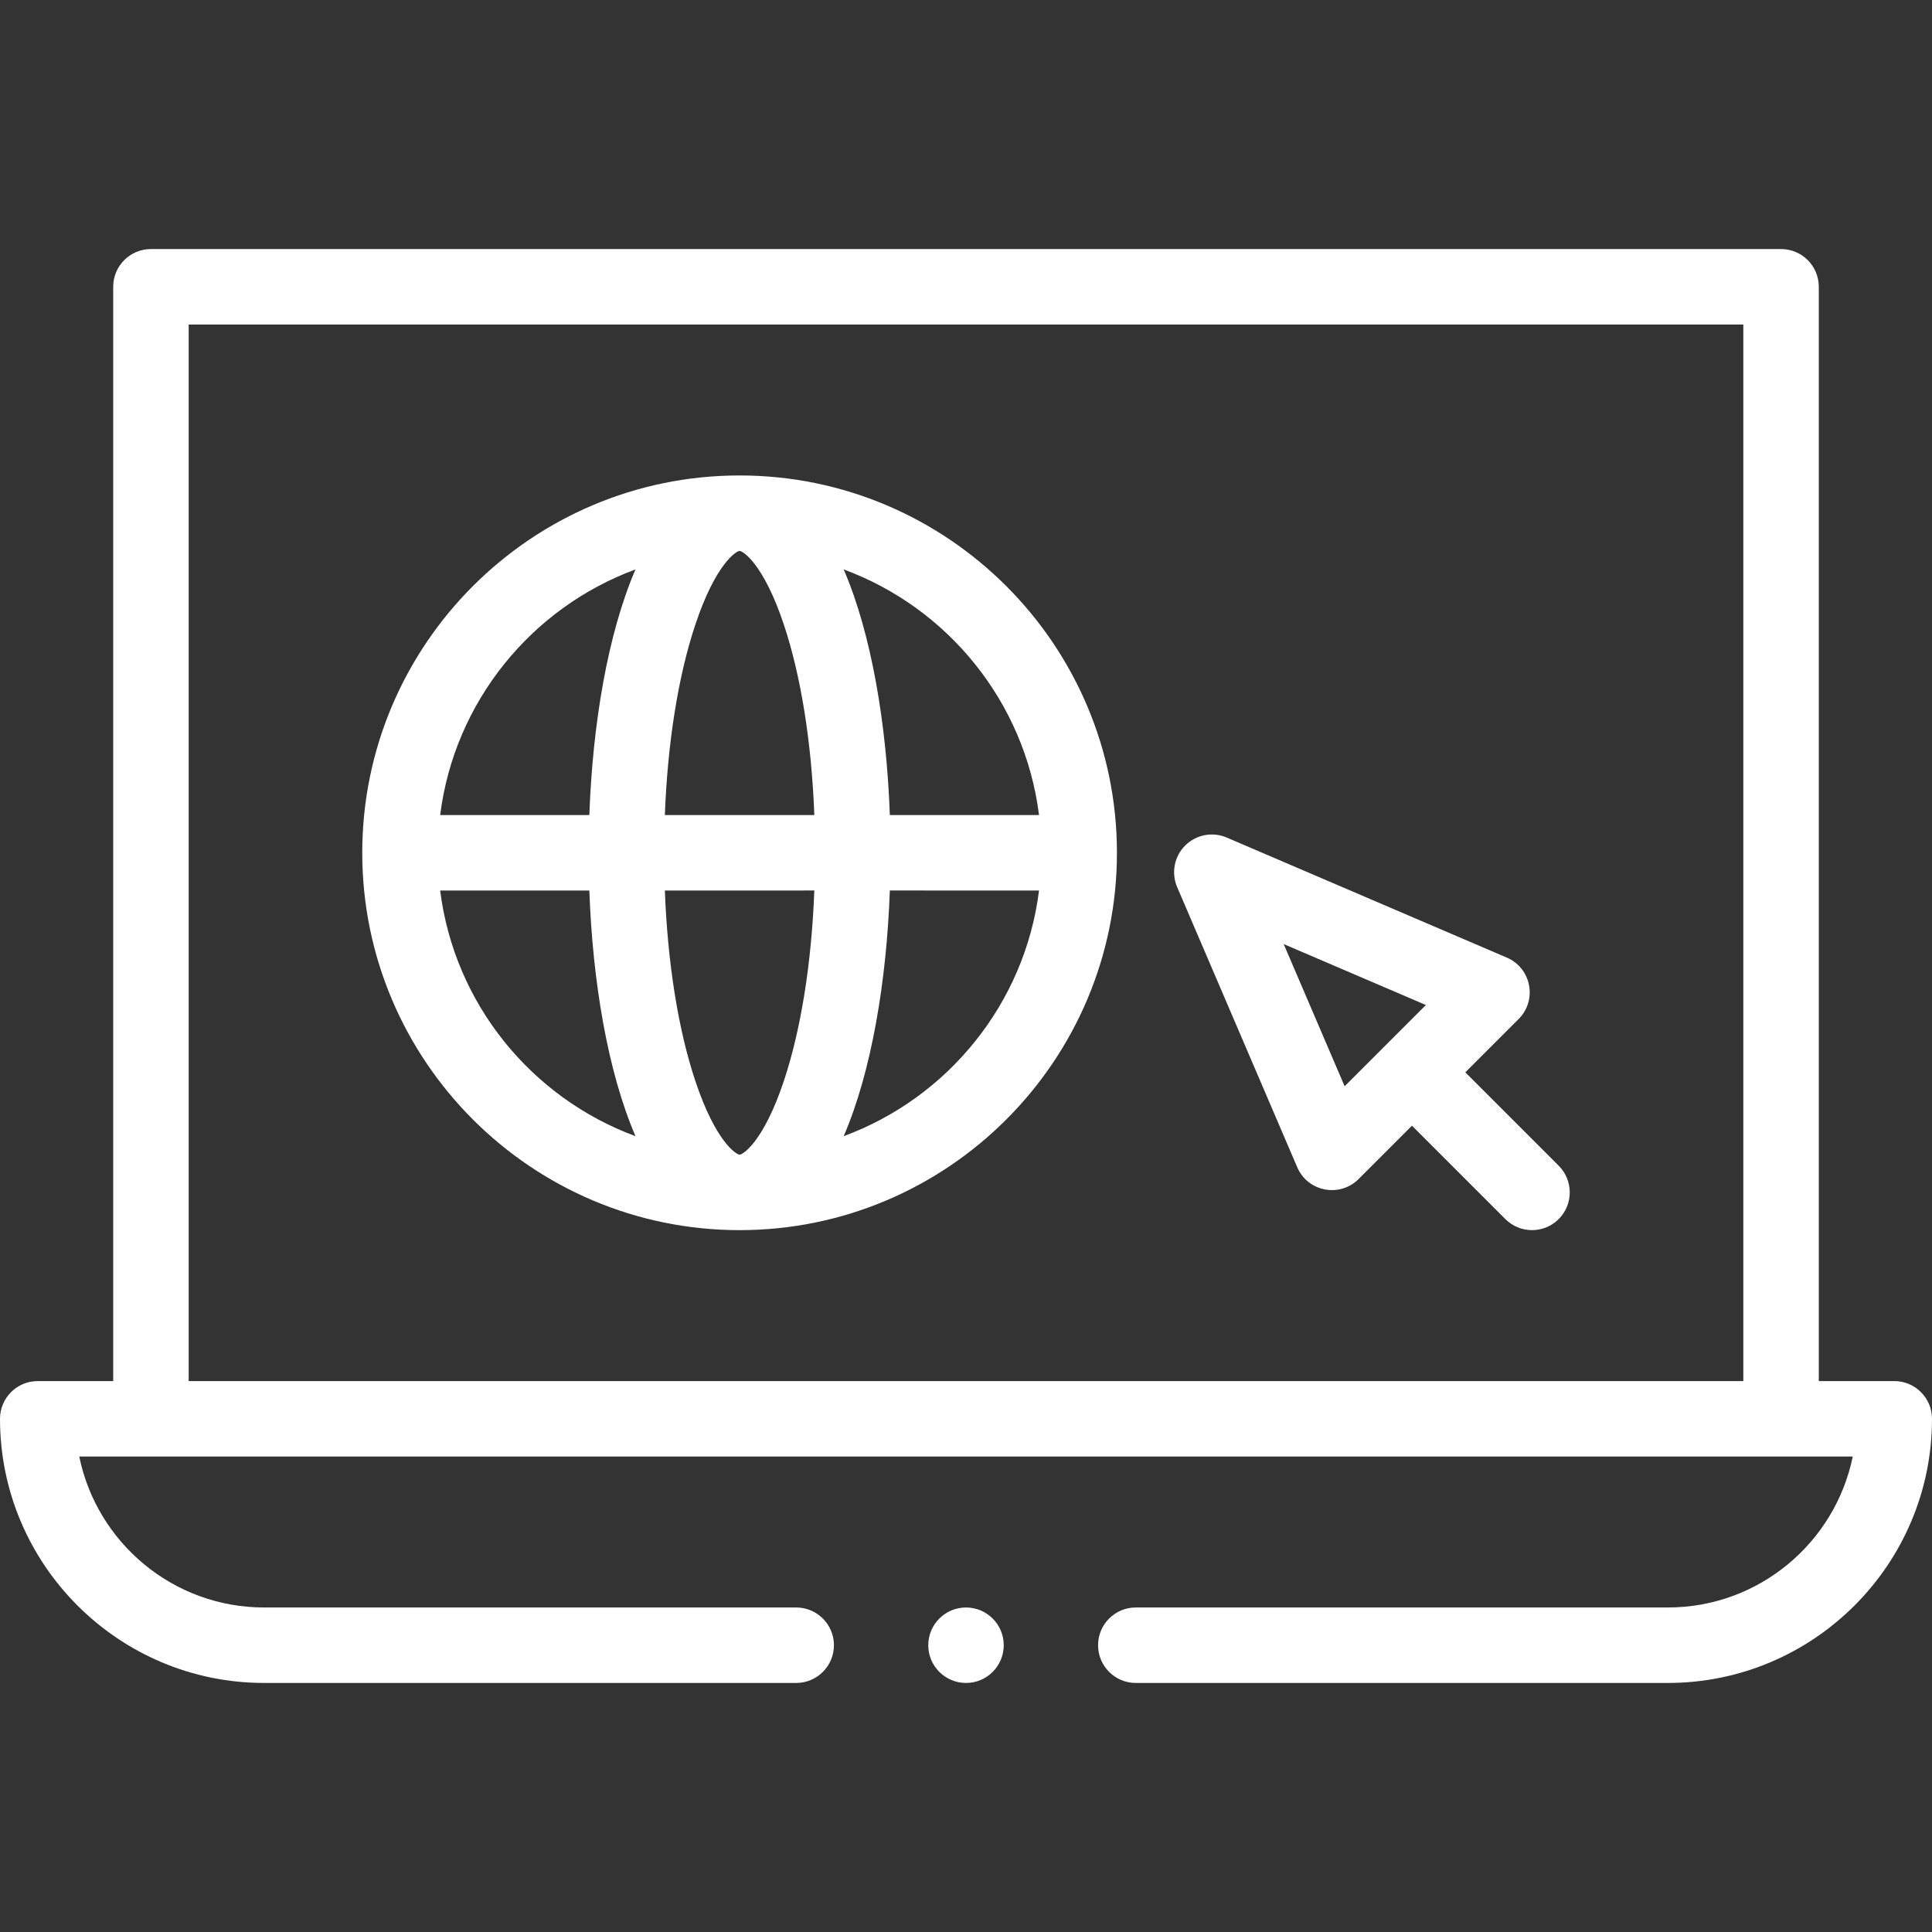 <?xml version="1.0" encoding="UTF-8"?> <svg xmlns="http://www.w3.org/2000/svg" xmlns:xlink="http://www.w3.org/1999/xlink" xmlns:svgjs="http://svgjs.com/svgjs" width="512" height="512" x="0" y="0" viewBox="0 0 512 512" style="enable-background:new 0 0 512 512" xml:space="preserve"><rect x="0" y="0" width="512" height="512" fill="#333333" stroke="none"/> <g> <g xmlns="http://www.w3.org/2000/svg"> <path d="m196 126c-55.14 0-100 44.86-100 100s44.86 100 100 100 100-44.86 100-100-44.86-100-100-100zm79.353 90h-39.534c-.861-23.989-4.837-47.937-12.228-65.094 27.549 10.154 47.998 35.065 51.762 65.094zm-79.353 90c-.858 0-6.351-3.394-11.727-19.521-4.553-13.658-7.352-31.308-8.078-50.479l39.609-.01c-.725 19.171-3.525 36.831-8.078 50.489-5.375 16.127-10.868 19.521-11.726 19.521zm-19.805-90c.725-19.171 3.525-36.821 8.078-50.479 5.376-16.128 10.869-19.521 11.727-19.521s6.351 3.394 11.727 19.521c4.553 13.658 7.352 31.308 8.078 50.479zm-7.785-65.094c-7.391 17.156-11.367 41.105-12.228 65.094h-39.534c3.763-30.029 24.212-54.94 51.762-65.094zm-51.763 85.094h39.534c.861 23.989 4.837 47.937 12.228 65.094-27.549-10.155-47.998-35.066-51.762-65.094zm106.943 65.093c7.391-17.156 11.367-41.115 12.228-65.104l39.534.01c-3.763 30.029-24.212 54.94-51.762 65.094z" fill="#ffffff" data-original="#000000" style=""></path> <path d="m413.071 308.928-24.749-24.749 14.139-14.139c4.994-4.995 3.369-13.477-3.132-16.263l-74.24-31.82c-3.758-1.61-8.118-.771-11.011 2.12-2.891 2.892-3.731 7.252-2.12 11.011l31.82 74.24c2.797 6.526 11.282 8.113 16.263 3.132l14.139-14.139 24.749 24.749c3.905 3.905 10.237 3.905 14.143 0 3.904-3.904 3.904-10.236-.001-14.142zm-56.728-21.053-16.152-37.685 37.685 16.152-10.762 10.762c-.002.002-.003.003-.005.005s-.003.003-.005.005z" fill="#ffffff" data-original="#000000" style=""></path> <circle cx="256" cy="436" r="10" fill="#ffffff" data-original="#000000" style=""></circle> <path d="m502 366h-20v-290c0-5.523-4.477-10-10-10h-432c-5.523 0-10 4.477-10 10v290h-20c-5.523 0-10 4.477-10 10 0 38.598 31.402 70 70 70h141c5.523 0 10-4.477 10-10s-4.477-10-10-10h-141c-24.146 0-44.349-17.206-48.996-40.01h469.991c-4.646 22.804-24.849 40.01-48.995 40.01h-141c-5.523 0-10 4.477-10 10s4.477 10 10 10h141c38.598 0 70-31.402 70-70 0-5.523-4.477-10-10-10zm-452-280h412v280h-412z" fill="#ffffff" data-original="#000000" style=""></path> </g> </g> </svg> 